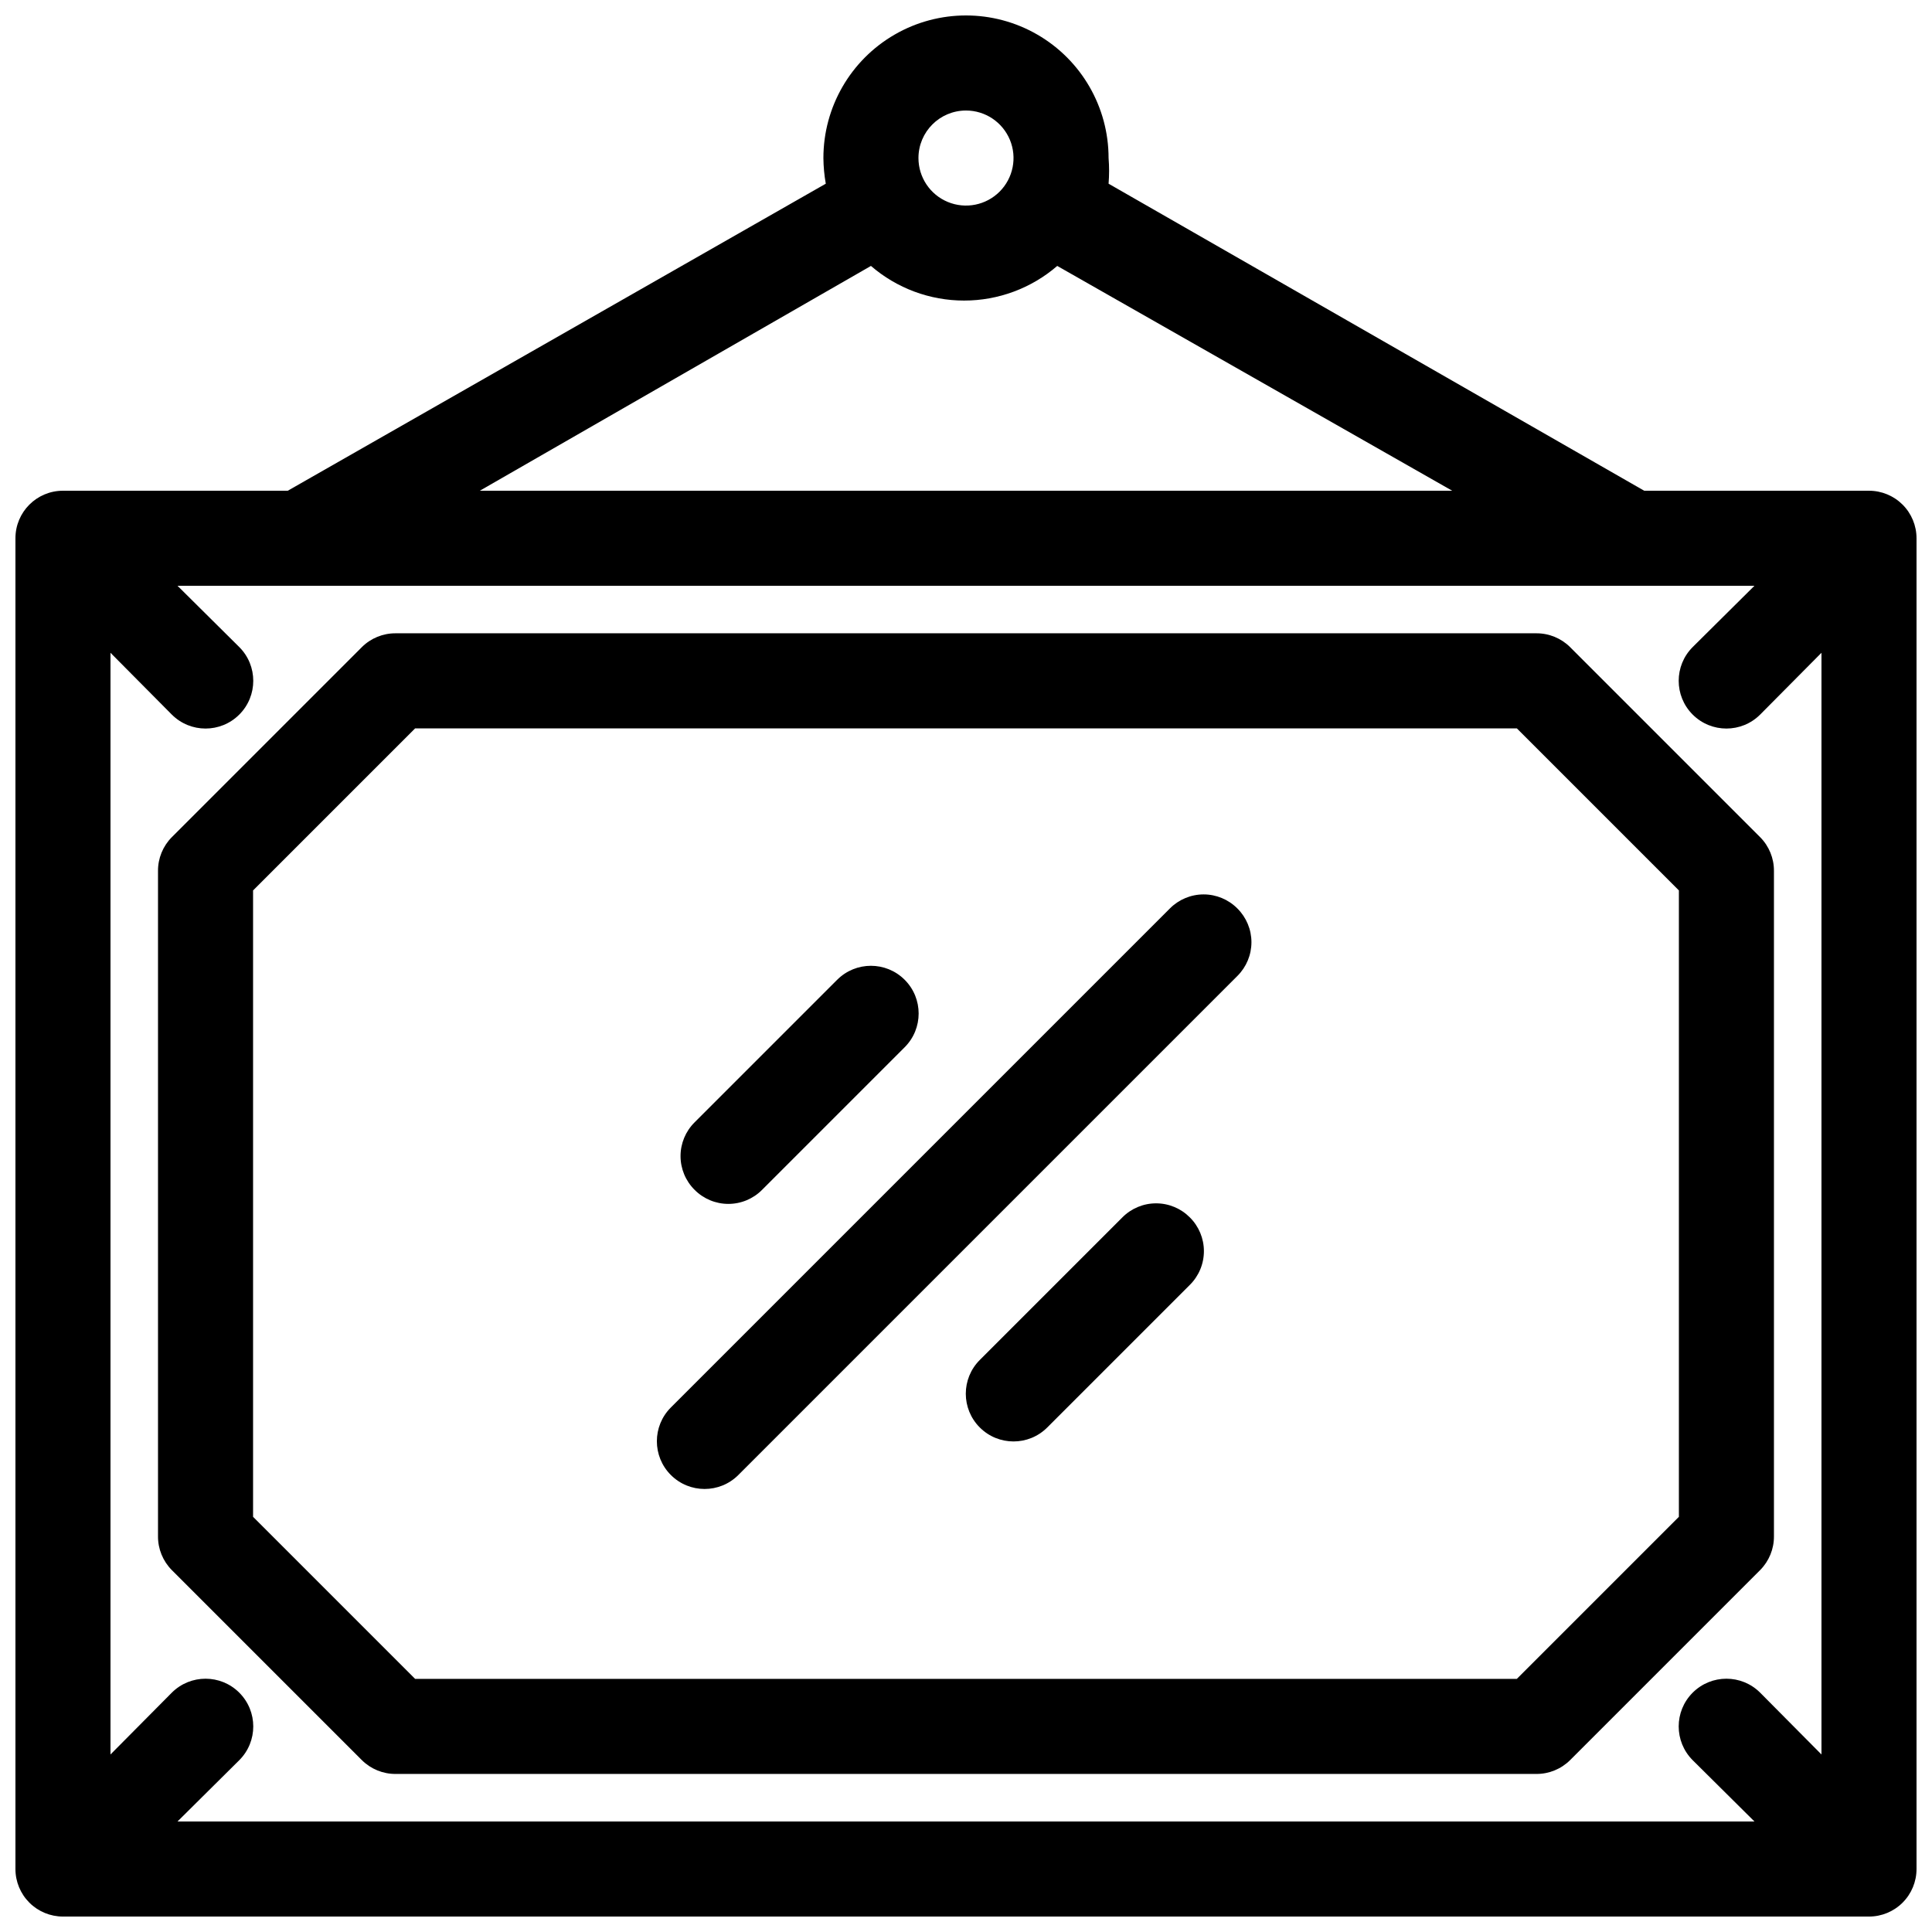 <?xml version="1.0" encoding="UTF-8"?>
<!-- Uploaded to: ICON Repo, www.iconrepo.com, Generator: ICON Repo Mixer Tools -->
<svg width="800px" height="800px" version="1.1" viewBox="144 144 512 512" xmlns="http://www.w3.org/2000/svg">
 <defs>
  <clipPath id="a">
   <path d="m148.09 148.09h503.81v503.81h-503.81z"/>
  </clipPath>
 </defs>
 <g clip-path="url(#a)">
  <path d="m639.31 274.05h-59.574l-141.95-81.367c0.184-2.262 0.184-4.535 0-6.801 0-13.5-7.203-25.973-18.895-32.723s-26.094-6.75-37.785 0c-11.691 6.75-18.895 19.223-18.895 32.723 0.023 2.281 0.234 4.555 0.633 6.801l-142.58 81.367h-59.578c-6.953 0-12.594 5.637-12.594 12.594v352.67c0 3.34 1.328 6.543 3.688 8.906 2.363 2.363 5.566 3.688 8.906 3.688h478.62c3.34 0 6.543-1.324 8.906-3.688 2.363-2.363 3.688-5.566 3.688-8.906v-352.67c0-3.34-1.324-6.543-3.688-8.906-2.363-2.359-5.566-3.688-8.906-3.688zm-239.31-100.76c5.094 0 9.684 3.066 11.637 7.773 1.949 4.707 0.871 10.125-2.731 13.727-3.606 3.602-9.02 4.68-13.727 2.731-4.707-1.949-7.777-6.543-7.777-11.637 0-6.957 5.641-12.594 12.598-12.594zm-25.191 41.184c6.859 5.922 15.621 9.18 24.688 9.18 9.062 0 17.824-3.258 24.684-9.18l104.67 59.578h-257.7zm251.9 394.48-16.246-16.375c-4.938-4.938-12.945-4.938-17.887 0-4.938 4.941-4.938 12.949 0 17.887l16.375 16.246h-417.91l16.375-16.246c4.938-4.938 4.938-12.945 0-17.887-4.941-4.938-12.945-4.938-17.887 0l-16.246 16.375v-291.96l16.246 16.375c4.941 4.938 12.945 4.938 17.887 0 4.938-4.941 4.938-12.949 0-17.887l-16.375-16.246h417.91l-16.375 16.246c-4.938 4.938-4.938 12.945 0 17.887 4.941 4.938 12.949 4.938 17.887 0l16.246-16.375zm-66.629-293.47h0.004c-2.379-2.359-5.598-3.672-8.945-3.652h-302.29c-3.348-0.02-6.566 1.293-8.941 3.652l-50.383 50.383c-2.356 2.375-3.672 5.594-3.652 8.941v176.33c-0.02 3.348 1.297 6.566 3.652 8.945l50.383 50.383v-0.004c2.375 2.359 5.594 3.672 8.941 3.652h302.29c3.348 0.02 6.566-1.293 8.945-3.652l50.383-50.383-0.004 0.004c2.359-2.379 3.672-5.598 3.652-8.945v-176.33c0.02-3.348-1.293-6.566-3.652-8.941zm28.844 230.49-42.949 42.949h-291.96l-42.949-42.949v-166l42.949-42.949h291.96l42.949 42.949zm-260.85-86.656c-2.383-2.363-3.723-5.582-3.723-8.941s1.34-6.578 3.723-8.941l37.785-37.785h0.004c4.938-4.941 12.945-4.941 17.883 0 4.941 4.938 4.941 12.945 0 17.883l-37.785 37.785c-2.363 2.387-5.586 3.727-8.941 3.727-3.359 0-6.578-1.34-8.945-3.727zm143.84-74.562h0.004c2.383 2.367 3.727 5.586 3.727 8.941 0 3.359-1.344 6.578-3.727 8.945l-132.25 132.25c-4.941 4.938-12.945 4.938-17.887 0-4.938-4.941-4.938-12.949 0-17.887l132.25-132.25c2.367-2.383 5.586-3.727 8.945-3.727 3.356 0 6.574 1.344 8.941 3.727zm-12.594 81.867v0.004c2.387 2.363 3.727 5.582 3.727 8.941 0 3.359-1.34 6.578-3.727 8.941l-37.785 37.785c-4.938 4.941-12.945 4.941-17.883 0-4.941-4.938-4.941-12.945 0-17.883l37.785-37.785c2.363-2.387 5.582-3.727 8.941-3.727s6.578 1.34 8.941 3.727z"/>
 </g>
</svg>